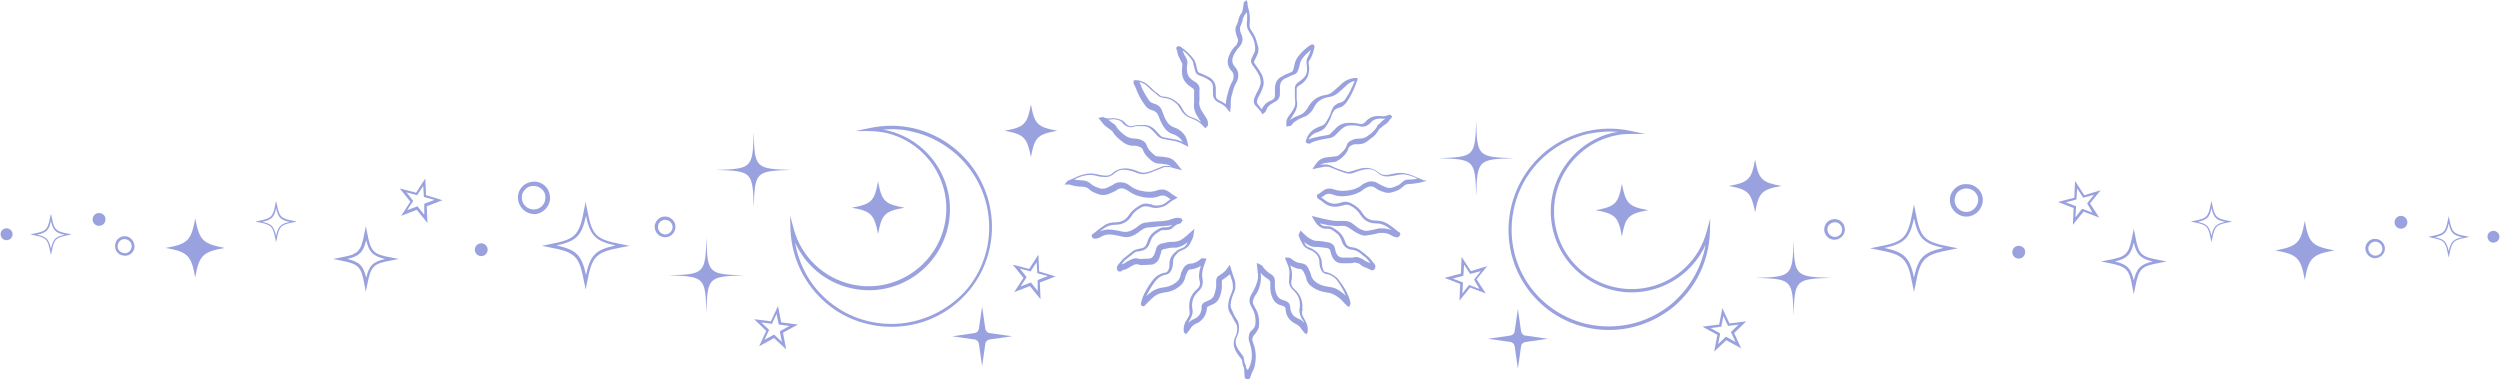 <?xml version="1.0" encoding="UTF-8" standalone="no"?><svg xmlns="http://www.w3.org/2000/svg" xmlns:xlink="http://www.w3.org/1999/xlink" fill="#99a2de" height="106.5" preserveAspectRatio="xMidYMid meet" version="1" viewBox="9.6 40.0 701.8 106.5" width="701.8" zoomAndPan="magnify"><g id="change1_1"><path d="M437,133.8c-0.2-0.2-0.3-0.5-0.4-0.8l-0.9-6.3l-0.9,6.3c0,0.3-0.2,0.6-0.4,0.8c-0.2,0.2-0.5,0.3-0.8,0.4l-6.3,0.9l6.3,0.9 c0.3,0,0.6,0.2,0.8,0.4c0.2,0.2,0.3,0.5,0.4,0.8l0.9,6.3l0.9-6.3c0-0.3,0.2-0.6,0.4-0.8c0.2-0.2,0.5-0.3,0.8-0.4l6.3-0.9l-6.3-0.9 C437.4,134.2,437.2,134,437,133.8z"/></g><g id="change1_2"><path d="M675.7,107.1c-1.5,0.4-2.4,1.9-2,3.3c0.4,1.5,1.9,2.4,3.3,2c1.5-0.4,2.4-1.9,2-3.3S677.2,106.8,675.7,107.1z M676.9,111.7 c-1.1,0.3-2.1-0.4-2.4-1.4c-0.3-1.1,0.4-2.1,1.4-2.4c1.1-0.3,2.1,0.4,2.4,1.4C678.6,110.4,678,111.4,676.9,111.7z"/></g><g id="change1_3"><path d="M656.6,102c-1.1,6.2-2.1,7.2-8.3,8.3c6.2,1.1,7.2,2.1,8.3,8.3c1.1-6.2,2.1-7.2,8.3-8.3C658.6,109.1,657.7,108.2,656.6,102z"/></g><g id="change1_4"><path d="M609,106.2l-0.4-2l-0.4,2c-1,5.2-1.7,5.9-6.8,6.8l-2,0.4l2,0.4c5.2,1,5.9,1.7,6.8,6.8l0.4,2l0.4-2c1-5.2,1.7-5.9,6.8-6.8 l2-0.4l-2-0.4C610.6,112.1,609.9,111.4,609,106.2z M608.6,118.7c-0.8-3.4-1.9-4.5-5.3-5.3c3.4-0.8,4.5-1.9,5.3-5.3 c0.8,3.4,1.9,4.5,5.3,5.3C610.5,114.2,609.4,115.3,608.6,118.7z"/></g><g id="change1_5"><path d="M547.3,99.4l-0.4-2l-0.4,2c-1.4,7.5-2.4,8.5-9.9,9.9l-2,0.4l2,0.4c7.5,1.4,8.5,2.4,9.9,9.9l0.4,2l0.4-2 c1.4-7.5,2.4-8.5,9.9-9.9l2-0.4l-2-0.4C549.7,107.9,548.7,106.9,547.3,99.4z M546.9,117.9c-1.2-5.6-2.7-7.1-8.3-8.3 c5.6-1.2,7.1-2.7,8.3-8.3c1.2,5.6,2.7,7.1,8.3,8.3C549.6,110.8,548.1,112.3,546.9,117.9z"/></g><g id="change1_6"><path d="M697.2,101.6l-0.2-0.9l-0.2,0.9c-0.7,3.6-1.1,4-4.7,4.7l-0.9,0.2l0.9,0.2c3.6,0.7,4,1.1,4.7,4.7l0.2,0.9l0.2-0.9 c0.7-3.6,1.1-4,4.7-4.7l0.9-0.2l-0.9-0.2C698.4,105.7,697.9,105.2,697.2,101.6z M697,110.5c-0.6-2.7-1.3-3.4-3.9-3.9 c2.7-0.6,3.4-1.3,3.9-3.9c0.6,2.7,1.3,3.4,3.9,3.9C698.3,107.1,697.6,107.8,697,110.5z"/></g><g id="change1_7"><path d="M630.6,97.3l-0.2-0.9l-0.2,0.9c-0.7,3.6-1.1,4-4.7,4.7l-0.9,0.2l0.9,0.2c3.6,0.7,4,1.1,4.7,4.7l0.2,0.9l0.2-0.9 c0.7-3.6,1.1-4,4.7-4.7l0.9-0.2l-0.9-0.2C631.8,101.4,631.3,100.9,630.6,97.3z M630.4,106.2c-0.6-2.7-1.3-3.4-3.9-3.9 c2.7-0.6,3.4-1.3,3.9-3.9c0.6,2.7,1.3,3.4,3.9,3.9C631.7,102.8,631,103.5,630.4,106.2z"/></g><g id="change1_8"><path d="M576.3,109c-1,0-1.8,0.8-1.8,1.8s0.8,1.8,1.8,1.8s1.8-0.8,1.8-1.8C578.2,109.8,577.3,109,576.3,109z"/></g><g id="change1_9"><path d="M683.6,100.6c-1,0-1.8,0.8-1.8,1.8s0.8,1.8,1.8,1.8s1.8-0.8,1.8-1.8S684.6,100.6,683.6,100.6z"/></g><g id="change1_10"><path d="M513.1,107.4c-0.3,10.1-0.5,10.3-10.6,10.6c10.1,0.3,10.3,0.5,10.6,10.6c0.3-10.1,0.5-10.3,10.6-10.6 C513.6,117.7,513.3,117.5,513.1,107.4z"/></g><g id="change1_11"><path d="M424,73.8c-0.3,10.1-0.5,10.3-10.6,10.6c10.1,0.3,10.3,0.5,10.6,10.6c0.3-10.1,0.5-10.3,10.6-10.6 C424.5,84.1,424.2,83.9,424,73.8z"/></g><g id="change1_12"><path d="M221.2,77.1c-0.3,10.1-0.5,10.3-10.6,10.6c10.1,0.3,10.3,0.5,10.6,10.6c0.3-10.1,0.5-10.3,10.6-10.6 C221.7,87.4,221.4,87.2,221.2,77.1z"/></g><g id="change1_13"><path d="M709.8,104.8c-0.9-0.1-1.8,0.5-1.9,1.4c-0.1,0.9,0.5,1.8,1.4,1.9s1.8-0.5,1.9-1.4C711.4,105.8,710.7,105,709.8,104.8z"/></g><g id="change1_14"><path d="M524.8,101.5c-0.8,0-1.5,0.2-2.1,0.7s-0.9,1.2-1,2c-0.1,1.6,1.1,3,2.7,3.1c0.1,0,0.1,0,0.2,0c1.5,0,2.8-1.2,2.9-2.7 c0-0.8-0.2-1.5-0.7-2.1C526.3,101.9,525.6,101.6,524.8,101.5z M524.5,106.5c-1.1-0.1-2-1.1-1.9-2.2c0-0.6,0.3-1.1,0.7-1.4 s0.9-0.5,1.4-0.5h0.1c0.6,0,1.1,0.3,1.4,0.7c0.4,0.4,0.6,1,0.5,1.5C526.7,105.7,525.7,106.6,524.5,106.5z"/></g><g id="change1_15"><path d="M561.8,91.7c-1.2-0.1-2.4,0.3-3.3,1.1c-0.9,0.8-1.5,1.9-1.5,3.1c-0.2,2.5,1.8,4.7,4.3,4.9c0.1,0,0.2,0,0.3,0 c2.4,0,4.4-1.9,4.6-4.3c0.1-1.2-0.3-2.4-1.1-3.3C564.2,92.3,563.1,91.7,561.8,91.7z M561.4,99.5c-1.8-0.1-3.2-1.7-3.1-3.5 c0.1-0.9,0.4-1.7,1.1-2.3c0.6-0.5,1.4-0.8,2.2-0.8c0.1,0,0.1,0,0.2,0c0.9,0.1,1.7,0.4,2.3,1.1s0.9,1.5,0.8,2.4 C564.7,98.2,563.2,99.6,561.4,99.5z"/></g><g id="change1_16"><path d="M594.7,94.8l-2.6-4l-0.2,4.7l-4.6,1.2l4.4,1.7l-0.2,4.7l3-3.7l4.4,1.7l-2.6-4l3-3.7L594.7,94.8z M597,99.7l-2.9-1.1 l-1.9,2.4l0.2-3.1l-2.9-1.1l3-0.8l0.2-3.1l1.7,2.6l3-0.8l-1.9,2.4L597,99.7z"/></g><g id="change1_17"><path d="M495.1,130.8l-2-4.3l-0.9,4.6l-4.7,0.6l4.2,2.3l-0.9,4.7l3.4-3.2l4.2,2.3l-2-4.3l3.4-3.3L495.1,130.8z M496.8,136l-2.7-1.5 l-2.2,2.1l0.6-3l-2.7-1.5l3-0.4l0.6-3l1.3,2.8l3-0.4l-2.2,2.1L496.8,136z"/></g><g id="change1_18"><path d="M422.5,116.1l-2.6-4l-0.2,4.7l-4.6,1.2l4.4,1.7l-0.2,4.7l3-3.7l4.4,1.7l-2.6-4l3-3.7L422.5,116.1z M424.9,121.1L422,120 l-1.9,2.4l0.2-3.1l-2.9-1.1l3-0.8l0.2-3.1l1.7,2.6l3-0.8l-1.9,2.4L424.9,121.1z"/></g><g id="change1_19"><path d="M464.9,91.6c-1,5.5-1.8,6.4-7.4,7.4c5.5,1,6.4,1.8,7.4,7.4c1-5.5,1.8-6.4,7.4-7.4C466.8,98,466,97.2,464.9,91.6z"/></g><g id="change1_20"><path d="M489.7,101.3l-1,3.7c-2.1,7.8-8.3,13.8-16.2,15.6c-11.7,2.7-23.5-4.7-26.1-16.4c-2.7-11.7,4.7-23.5,16.4-26.1 c1.5-0.4,3.1-0.5,4.7-0.5h3.9l-3.8-0.8c-8.5-1.9-17.2,0.2-24,5.6c-12.1,9.9-14.1,27.7-4.3,39.8c4.8,5.9,11.5,9.5,19.1,10.3 c3.1,0.3,6.3,0.1,9.3-0.6c4.2-1,8.1-2.9,11.5-5.6c6.3-5.2,10.1-12.8,10.4-21L489.7,101.3z M478.6,125.5c-5.7,4.6-12.8,6.7-20.1,6 c-7.3-0.7-13.9-4.3-18.5-9.9c-9.5-11.7-7.6-29,4.1-38.5c3.3-2.7,7.1-4.5,11.2-5.5c2.8-0.6,5.7-0.8,8.5-0.6c-0.4,0.1-0.8,0.2-1.2,0.2 c-12.2,2.8-19.9,15-17.1,27.2s15,19.9,27.2,17.1c7-1.6,12.8-6.4,15.7-12.8C487.2,115.3,483.8,121.2,478.6,125.5z"/></g><g id="change1_21"><path d="M286.6,133.1c-0.2-0.2-0.3-0.5-0.4-0.8l-0.9-6.3l-0.9,6.3c-0.1,0.3-0.2,0.5-0.4,0.8c-0.2,0.2-0.5,0.3-0.8,0.4l-6.3,0.9 l6.3,0.9c0.3,0,0.5,0.2,0.8,0.4c0.2,0.2,0.3,0.5,0.4,0.8l0.9,6.3l0.9-6.3c0-0.3,0.2-0.5,0.4-0.8c0.2-0.2,0.5-0.3,0.8-0.4l6.3-0.9 l-6.3-0.9C287.1,133.5,286.8,133.3,286.6,133.1z"/></g><g id="change1_22"><path d="M45.3,106.4c-1.5-0.4-3,0.5-3.3,2c-0.4,1.5,0.5,3,2,3.3c1.5,0.4,3-0.5,3.3-2C47.6,108.3,46.7,106.8,45.3,106.4z M46.5,109.6 c-0.3,1.1-1.3,1.7-2.4,1.4s-1.7-1.3-1.4-2.4s1.3-1.7,2.4-1.4C46.1,107.5,46.8,108.5,46.5,109.6z"/></g><g id="change1_23"><path d="M64.4,101.3c-1.1,6.2-2.1,7.2-8.3,8.3c6.2,1.1,7.2,2.1,8.3,8.3c1.1-6.2,2.1-7.2,8.3-8.3C66.5,108.4,65.6,107.5,64.4,101.3z"/></g><g id="change1_24"><path d="M112.7,105.5l-0.4-2l-0.4,2c-1,5.2-1.7,5.9-6.8,6.8l-2,0.4l2,0.4c5.2,1,5.9,1.7,6.8,6.8l0.4,2l0.4-2c1-5.2,1.7-5.9,6.8-6.8 l2-0.4l-2-0.4C114.4,111.4,113.7,110.7,112.7,105.5z M112.4,118c-0.8-3.4-1.9-4.5-5.3-5.3c3.4-0.8,4.5-1.9,5.3-5.3 c0.8,3.4,1.9,4.5,5.3,5.3C114.2,113.5,113.2,114.6,112.4,118z"/></g><g id="change1_25"><path d="M174.4,98.7l-0.4-2l-0.4,2c-1.4,7.5-2.4,8.5-9.9,9.9l-2,0.4l2,0.4c7.5,1.4,8.5,2.4,9.9,9.9l0.4,2l0.4-2 c1.4-7.5,2.4-8.5,9.9-9.9l2-0.4l-2-0.4C176.8,107.2,175.8,106.2,174.4,98.7z M174.1,117.2c-1.2-5.6-2.7-7.1-8.3-8.3 c5.6-1.2,7.1-2.7,8.3-8.3c1.2,5.6,2.7,7.1,8.3,8.3C176.8,110.1,175.3,111.6,174.1,117.2z"/></g><g id="change1_26"><path d="M24.1,100.9l-0.2-0.9l-0.2,0.9c-0.7,3.6-1.1,4-4.7,4.7l-0.9,0.2L19,106c3.6,0.7,4,1.1,4.7,4.7l0.2,0.9l0.2-0.9 c0.7-3.6,1.1-4,4.7-4.7l0.9-0.2l-0.9-0.2C25.3,105,24.8,104.5,24.1,100.9z M23.9,109.8c-0.6-2.7-1.3-3.4-3.9-3.9 c2.7-0.6,3.4-1.3,3.9-3.9c0.6,2.7,1.3,3.4,3.9,3.9C25.2,106.4,24.5,107.1,23.9,109.8z"/></g><g id="change1_27"><path d="M87.3,97.3l-0.2-0.9l-0.2,0.9c-0.7,3.6-1.1,4-4.7,4.7l-0.9,0.2l0.9,0.2c3.6,0.7,4,1.1,4.7,4.7l0.2,0.9l0.2-0.9 c0.7-3.6,1.1-4,4.7-4.7l0.9-0.2L92,102C88.5,101.4,88,100.9,87.3,97.3z M87.1,106.2c-0.6-2.7-1.3-3.4-3.9-3.9 c2.7-0.6,3.4-1.3,3.9-3.9c0.6,2.7,1.3,3.4,3.9,3.9C88.4,102.8,87.7,103.5,87.1,106.2z"/></g><g id="change1_28"><path d="M144.7,108.3c-1,0-1.8,0.8-1.8,1.8s0.8,1.8,1.8,1.8s1.8-0.8,1.8-1.8C146.5,109.1,145.7,108.3,144.7,108.3z"/></g><g id="change1_29"><path d="M37.4,99.8c-1,0-1.8,0.8-1.8,1.8s0.8,1.8,1.8,1.8s1.8-0.8,1.8-1.8C39.3,100.7,38.5,99.8,37.4,99.8z"/></g><g id="change1_30"><path d="M207.9,106.7c-0.3,10.1-0.5,10.3-10.6,10.6c10.1,0.3,10.3,0.5,10.6,10.6c0.3-10.1,0.5-10.3,10.6-10.6 C208.4,117,208.2,116.8,207.9,106.7z"/></g><g id="change1_31"><path d="M11.2,104.1c-0.9,0.1-1.6,1-1.4,1.9c0.1,0.9,1,1.6,1.9,1.4c0.9-0.1,1.6-1,1.4-1.9C13,104.6,12.1,104,11.2,104.1z"/></g><g id="change1_32"><path d="M199.2,103.5c0-0.8-0.4-1.5-1-2s-1.3-0.8-2.1-0.7c-0.8,0-1.5,0.4-2,1s-0.8,1.3-0.7,2.1c0.1,1.5,1.4,2.7,2.9,2.7 c0.1,0,0.1,0,0.2,0C198.1,106.5,199.3,105.1,199.2,103.5z M196.5,105.8c-1.1,0.1-2.1-0.8-2.2-1.9c0-0.6,0.1-1.1,0.5-1.5 s0.9-0.7,1.4-0.7h0.1c0.5,0,1,0.2,1.4,0.5c0.4,0.4,0.7,0.9,0.7,1.4C198.5,104.7,197.6,105.7,196.5,105.8z"/></g><g id="change1_33"><path d="M164,95.2c-0.1-1.2-0.6-2.3-1.5-3.1c-0.9-0.8-2.1-1.2-3.3-1.1s-2.3,0.6-3.1,1.5s-1.2,2.1-1.1,3.3c0.2,2.4,2.2,4.3,4.6,4.3 c0.1,0,0.2,0,0.3,0C162.2,99.9,164.2,97.7,164,95.2z M159.6,98.8c-1.8,0.1-3.4-1.3-3.5-3.1c-0.1-0.9,0.2-1.7,0.8-2.4 c0.6-0.7,1.4-1.1,2.3-1.1c0.1,0,0.1,0,0.2,0c0.8,0,1.6,0.3,2.2,0.8c0.7,0.6,1.1,1.4,1.1,2.3C162.8,97.1,161.5,98.7,159.6,98.8z"/></g><g id="change1_34"><path d="M129.2,94.8l-0.2-4.7l-2.6,4l-4.6-1.2l3,3.7l-2.6,4l4.4-1.7l3,3.7l-0.2-4.7l4.4-1.7L129.2,94.8z M128.7,100.3l-1.9-2.4 l-2.9,1.1l1.7-2.6l-1.9-2.4l3,0.8l1.7-2.6l0.2,3.1l3,0.8l-2.9,1.1V100.3z"/></g><g id="change1_35"><path d="M228.9,130.5l-0.9-4.6l-2,4.3l-4.7-0.6l3.4,3.3l-2,4.3l4.2-2.3l3.4,3.2l-0.9-4.7l4.2-2.3L228.9,130.5z M229.1,136l-2.2-2.1 l-2.7,1.5l1.3-2.8l-2.2-2.1l3,0.4l1.3-2.8l0.6,3l3,0.4l-2.7,1.5L229.1,136z"/></g><g id="change1_36"><path d="M301.3,116.2l-0.2-4.7l-2.6,4l-4.6-1.2l3,3.7l-2.6,4l4.4-1.7l3,3.7l-0.2-4.7l4.4-1.7L301.3,116.2z M300.9,121.7l-1.9-2.4 l-2.9,1.1l1.7-2.6l-1.9-2.4l3,0.8l1.7-2.6l0.2,3.1l3,0.8l-2.9,1.1L300.9,121.7z"/></g><g id="change1_37"><path d="M256.1,105.7c1-5.5,1.8-6.4,7.4-7.4c-5.5-1-6.4-1.8-7.4-7.4c-1,5.5-1.8,6.4-7.4,7.4C254.2,99.3,255,100.2,256.1,105.7z"/></g><g id="change1_38"><path d="M299,84.1c1-5.5,1.8-6.4,7.4-7.4c-5.5-1-6.4-1.8-7.4-7.4c-1,5.5-1.8,6.4-7.4,7.4C297.1,77.7,297.9,78.6,299,84.1z"/></g><g id="change1_39"><path d="M502.3,99.6c1-5.5,1.8-6.4,7.4-7.4c-5.5-1-6.4-1.8-7.4-7.4c-1,5.5-1.8,6.4-7.4,7.4C500.4,93.2,501.2,94.1,502.3,99.6z"/></g><g id="change1_40"><path d="M281.8,121.4c9.8-12.1,7.9-29.9-4.3-39.8c-6.8-5.5-15.5-7.5-24-5.6l-3.8,0.8h3.9c1.6,0,3.1,0.2,4.7,0.5 c11.7,2.7,19.1,14.4,16.4,26.1s-14.4,19.1-26.1,16.4c-7.9-1.8-14.1-7.8-16.2-15.6l-1-3.7l0.1,3.9c0.3,8.2,4.1,15.8,10.4,21 c3.4,2.8,7.4,4.7,11.5,5.6c3,0.7,6.1,0.9,9.3,0.6C270.2,130.9,277,127.2,281.8,121.4z M262.6,130.8c-7.3,0.7-14.5-1.4-20.1-6 c-5.2-4.2-8.6-10.2-9.7-16.7c2.9,6.4,8.6,11.2,15.7,12.8c12.2,2.8,24.4-4.9,27.2-17.1c2.8-12.2-4.9-24.4-17.1-27.2 c-0.4-0.1-0.8-0.2-1.2-0.2c2.9-0.3,5.8-0.1,8.5,0.6c4,0.9,7.8,2.8,11.2,5.5c11.8,9.6,13.6,26.8,4.1,38.5 C276.5,126.5,269.9,130,262.6,130.8z"/></g><g id="change1_41"><path d="M409.1,90.6c-0.1-0.1-0.2-0.1-0.3-0.2c-0.5-0.2-1-0.4-1.5-0.6c-0.4-0.2-0.7-0.3-1.1-0.5c-1.7-0.7-3.1-0.9-4.5-0.7 c-0.4,0.1-0.8,0.1-1.1,0.2c-0.3,0.1-0.7,0.1-1,0.2c-1,0.2-2,0.2-2.9-0.5c-1.5-1.3-3.3-1.7-5.5-1.1c-0.6,0.2-1.2,0.4-1.7,0.5 c-0.2,0.1-0.5,0.2-0.7,0.2c-0.5,0.2-1,0.2-1.5,0c-1.4-0.4-2.8-0.9-3.9-1.5c-0.8-0.4-1.7-0.5-2.7-0.4c-0.2,0-0.3,0-0.5,0.1 c0.1-0.1,0.2-0.2,0.3-0.2c0.2-0.1,0.5-0.2,0.8-0.3c0.8-0.1,1.6-0.2,2.6-0.3c0.4,0,0.9-0.1,1.2-0.4c0.1-0.1,0.2-0.2,0.4-0.2 c1.1-0.8,2.2-1.8,2.7-3.4c0.1-0.2,0.2-0.4,0.5-0.5l0.3-0.2c0.4-0.2,0.9-0.4,1.5-0.3c1,0,1.8-0.1,2.6-0.6c0.3-0.2,0.5-0.4,0.8-0.6 c0.2-0.1,0.3-0.3,0.5-0.4c1-0.6,1.7-1.5,2.2-2.4c0-0.1,0.1-0.1,0.1-0.2l0,0c0.3-0.2,0.6-0.5,0.9-0.7c0.2-0.2,0.4-0.4,0.6-0.5 c0.7-0.4,1.3-1,1.6-1.6c0,0,0,0,0.1-0.1c0.1-0.1,0.2-0.1,0.3-0.3l0.2-0.4l-0.3-0.3c-0.3-0.4-0.8-0.1-1,0l-0.1,0 c-0.5,0.2-1,0.3-1.6,0.2c-2-0.2-3.4,0.3-4.5,1.6c-0.5,0.6-1.2,0.8-2,0.5c-0.2,0-0.3-0.1-0.6-0.1c-0.5-0.1-1-0.1-1.4-0.1l-0.1,0 c-0.2,0-0.4,0-0.7,0c-1.2,0-2.4,0.4-3.4,1.4c-0.4,0.4-0.8,0.8-1.2,1.2l-0.4,0.4c-0.2,0.2-0.5,0.4-0.8,0.4c-0.5,0.1-1,0.2-1.6,0.3 l-0.6,0.1c-1,0.2-2.1,0.4-3.2,0.9c0.4-0.8,1-1.4,1.8-1.8c0.2-0.1,0.3-0.2,0.5-0.2c0.2-0.1,0.3-0.1,0.6-0.2c0.1-0.1,0.3-0.1,0.4-0.2 c0.1-0.1,0.3-0.1,0.4-0.2c0.5-0.3,0.9-0.6,1.2-1.1c0.7-1,1.2-1.9,1.5-2.8c0.1-0.4,0.3-0.8,0.5-1.2c0.2-0.4,0.4-0.7,0.8-0.9 c0.2-0.1,0.4-0.2,0.7-0.3c0.3-0.1,0.6-0.2,0.9-0.3c0.5-0.3,0.8-0.6,1.2-1c1.5-2,2.4-4.2,3.2-6.4l0.2-0.6l-0.7-0.1 c-0.1,0-0.2,0-0.3,0c-1.4,0.2-2.4,0.6-3.2,1.3c-0.4,0.3-0.8,0.7-1.2,1.1c-0.5,0.4-1,0.9-1.6,1.4c-0.6,0.5-1.2,0.8-1.8,0.9 c-2.4,0.3-4.1,1.5-5.2,3.5c-0.1,0.2-0.2,0.4-0.3,0.5c-0.6,0.8-1.1,1.3-1.8,1.6c-0.5,0.2-1,0.4-1.7,0.7c-0.6,0.3-1.1,0.6-1.5,1 c0,0,0.1-0.1,0.1-0.1c0.5-0.7,1-1.4,1.3-2c0.4-0.6,0.7-1.3,0.8-2c0.1-0.4,0.1-0.8,0-1.2c-0.1-0.4-0.1-0.9-0.1-1.4l0-0.7 c0-0.4,0-0.8,0-1.2c0-0.1,0-0.2,0-0.4c0-0.3,0.2-0.5,0.4-0.7l0.3-0.2c0.3-0.2,0.6-0.4,0.9-0.6c1-0.8,1.6-1.8,1.8-3 c0-0.3,0.1-0.5,0.1-0.8l0-0.1c0-0.4,0-0.9-0.1-1.3c0-0.2-0.1-0.5,0-0.8c0-0.1,0-0.2,0.1-0.3c0.7-1.1,1.2-2.3,1.5-3.9l0-0.1 c0-0.2-0.1-0.4-0.2-0.5c-0.1-0.1-0.3-0.2-0.6-0.1c-0.2,0-0.3,0.1-0.4,0.2c-1.1,0.7-2.1,1.6-3,2.7c-0.8,0.9-1.2,1.7-1.4,2.7 c-0.1,0.5-0.2,1.1-0.5,1.8c-0.1,0.1-0.1,0.2-0.3,0.3c-1,0.4-2,0.8-2.8,1.3c-1,0.5-1.6,1.3-1.8,2.4c-0.1,0.3-0.1,0.6-0.1,1 c0,0.6,0,1.3,0,1.9c0,0.6-0.2,0.9-0.7,1.2c-0.1,0.1-0.2,0.1-0.3,0.2l0,0c0,0,0,0-0.1,0l-0.2,0.1v0c-0.1,0-0.2,0.1-0.2,0.1 c-1.1,0.5-1.8,1.3-2.2,2.3c-0.2-0.3-0.5-0.6-0.8-1c-0.1-0.1-0.2-0.2-0.2-0.3l-0.1-0.1c-0.2-0.3-0.3-0.6-0.2-0.9c0-0.1,0-0.1,0-0.2 c0.1-0.5,0.3-0.9,0.5-1.2c0.5-0.9,0.8-1.6,1-2.2c0.1-0.3,0.2-0.7,0.3-1c0.1-0.6,0-1.1-0.1-1.7c-0.1-0.5-0.3-1.1-0.6-1.5 c-0.5-1-1.2-1.9-1.7-2.6c-0.3-0.4-0.3-0.5-0.3-0.6c0-0.1,0.2-0.4,0.2-0.5c0.2-0.4,0.4-0.8,0.6-1.2c0.2-0.4,0.3-0.7,0.4-1.1 c0.1-0.6,0.1-1.2-0.1-1.8c-0.1-0.2-0.1-0.4-0.2-0.6l0-0.1c-0.1-0.2-0.1-0.4-0.2-0.7c-0.3-1.1-0.9-2.1-1.4-2.8 c-0.1-0.1-0.1-0.3-0.2-0.3c-0.2-0.4-0.4-0.9-0.3-1.5l0-0.2c0.1-1.2,0.1-2.4-0.2-3.6c-0.2-0.6-0.3-1.3-0.4-1.8c0,0,0-0.1,0-0.1 c0-0.1,0-0.3,0-0.4l-0.3-0.7l-0.4,0.4l-0.1,0l-0.1,0.1c-0.2,0.2-0.2,0.5-0.2,0.6c0,0,0,0.1,0,0.1c-0.1,0.7-0.2,1.5-0.4,2.2 c-0.4,0.5-1,1.4-1.1,2.5l-0.2,0.5c-0.1,0.3-0.2,0.6-0.4,0.9c-0.2,0.4-0.2,0.8-0.2,1.3c0.1,0.7,0.3,1.4,0.6,2.1 c0.2,0.5,0.2,0.9-0.1,1.5c-0.1,0.3-0.3,0.6-0.6,0.8c-0.6,0.6-1.1,1.3-1.5,2.2c-0.9,1.8-0.7,3.4,0.5,4.7c0.6,0.6,0.7,1.3,0.5,2.3 c-0.1,0.3-0.2,0.6-0.4,0.9c-0.3,0.6-0.6,1.2-0.8,1.9c-0.1,0.3-0.2,0.7-0.3,1.1c-0.1,0.2-0.1,0.5-0.2,0.7c-0.2,0.7-0.3,1.5-0.4,2.2 l0,0.3c-0.6-0.5-1.3-0.9-2-1.2c-0.6-0.3-0.8-0.7-0.8-1.4l0-0.5c0-0.4,0-0.9,0-1.3c0-1.5-0.7-2.6-2-3.3c-0.9-0.4-1.8-0.9-2.7-1.2 c-0.1-0.1-0.2-0.1-0.3-0.2c-0.2-0.6-0.4-1.2-0.5-1.9c-0.1-0.6-0.4-1.2-0.7-1.7c-0.9-1.2-2-2.3-3.7-3.5c-0.1,0-0.1-0.1-0.3-0.1 c-0.1,0-0.4-0.1-0.7,0.1c-0.2,0.2-0.3,0.5-0.1,0.8c0.1,0.2,0.1,0.4,0.2,0.7l0,0.1c0.1,0.5,0.3,1.1,0.6,1.6l0.2,0.4 c0.1,0.3,0.3,0.5,0.4,0.8c0.2,0.3,0.2,0.6,0.2,0.9c-0.1,0.5-0.1,0.9-0.1,1.4l0,0.3c0,1.5,0.5,2.7,1.8,3.8c0.2,0.2,0.5,0.3,0.7,0.5 c0.1,0.1,0.3,0.2,0.4,0.3c0.5,0.3,0.6,0.7,0.5,1.3c0,0.2,0,0.5,0,0.8v0.1c0,0.2,0,0.4,0,0.7c0,0.4,0,0.9,0,1.3 c-0.2,1.4,0.2,2.6,0.9,3.7c0.2,0.4,0.5,0.7,0.7,1.1l0.4,0.6c0,0,0,0.1,0.1,0.1c-0.2-0.2-0.4-0.3-0.7-0.5c-0.7-0.5-1.5-0.8-2.3-1.1 l-0.1,0c-0.5-0.2-1-0.5-1.4-1c-0.4-0.4-0.6-0.8-0.9-1.3c-0.2-0.4-0.5-1-1-1.4c-1.4-1.3-2.7-1.9-4.3-2c-0.5,0-0.9-0.2-1.2-0.5 c-0.3-0.3-0.7-0.6-1-0.8c-0.4-0.3-0.8-0.6-1.1-1c-0.6-0.6-1.3-1.3-2.1-1.7c-0.6-0.3-1.3-0.5-2.1-0.6c-0.2,0-0.4,0-0.4,0l-0.5,0.1 l0,0.5c0,0.1,0,0.2,0.1,0.5c0.1,0.1,0.1,0.3,0.2,0.4c0.1,0.2,0.2,0.4,0.3,0.6c0.6,1.8,1.5,3.4,2.6,4.9c0.5,0.8,1.2,1.2,2.2,1.5 c0.7,0.2,1.1,0.6,1.4,1.1c0.2,0.4,0.4,0.8,0.5,1.2c0.2,0.6,0.5,1.1,0.8,1.7c0.8,1.4,1.7,2.3,3.1,2.7c0.7,0.2,1.4,0.7,2.1,1.4 c0.2,0.2,0.3,0.5,0.5,0.7c-0.5-0.2-1.1-0.4-1.7-0.6l-0.1,0c-1.1-0.2-2.2-0.4-3.3-0.6c-0.5-0.1-0.8-0.2-1.1-0.5l-0.2-0.2 c-0.4-0.5-0.9-0.9-1.3-1.4c-1-1-2.1-1.5-3.4-1.4c-0.3,0-0.7,0-1,0l-0.4,0c-0.5,0-0.9,0.1-1.3,0.2c-0.8,0.3-1.5,0.1-2.2-0.6 c-0.3-0.4-0.7-0.8-1.2-1c-1.1-0.5-2.1-0.6-3-0.5c-0.7,0.1-1.3,0-1.8-0.2c-0.2-0.1-0.4-0.2-0.7-0.1l-1,0.2l0.7,0.8 c0.1,0.2,0.3,0.3,0.4,0.5c0.2,0.3,0.5,0.6,0.8,0.9c0.5,0.4,1,0.7,1.5,1.1l0.5,0.4c0,0,0.1,0.1,0.1,0.1c0.7,1.3,1.8,2.1,2.8,2.9 c1,0.8,2.2,1.2,3.4,1.1c0.6,0,1.1,0.2,1.6,0.4c0.4,0.2,0.6,0.4,0.7,0.7c0.4,1.2,1.3,2.1,2.1,2.8c0.6,0.5,1.2,1,2.1,1.1 c0.7,0,1.4,0.1,2,0.2l0.6,0.1c0.4,0.1,0.8,0.2,1.1,0.5c-0.2,0-0.3,0-0.5-0.1l-0.3,0c-0.6,0-1.2-0.1-1.8,0.2 c-0.9,0.4-1.8,0.7-2.7,1.1l-0.6,0.2c-0.8,0.3-2,0.6-3.1,0.1c-0.7-0.3-1.5-0.6-2.5-0.8c-1.5-0.3-2.9-0.1-4.1,0.6 c-0.3,0.2-0.6,0.4-0.8,0.6c-0.5,0.5-1.1,0.7-1.8,0.7c-0.6,0-1.2-0.1-1.8-0.2l-0.3-0.1c-0.7-0.1-1.4-0.3-2.1-0.3 c-1.3,0-2.7,0.3-4.2,1c-0.2,0.1-0.4,0.2-0.6,0.3c-0.4,0.2-0.9,0.4-1.4,0.6c-0.2,0.1-0.4,0.1-0.5,0.3l-0.8,0.9l1.3,0c0,0,0,0,0.1,0 c1.2,0.4,2.3,0.6,3.5,0.6c0.8,0,1.5,0.2,2,0.7c0.8,0.8,1.8,1.1,2.7,1.4c1.1,0.4,2.1,0.3,3.2-0.2c0.4-0.2,0.9-0.4,1.3-0.6 c0.3-0.2,0.6-0.3,0.8-0.5c0.1,0,0.1-0.1,0.2-0.1c0.4-0.2,0.8-0.3,1.3-0.2c0.7,0.1,1.2,0.5,1.7,0.8c1.1,0.8,2.3,1.3,3.8,1.6 c1.5,0.3,3.2,0.4,4.9-0.3c0.2-0.1,0.5-0.1,0.7-0.1c0.8-0.1,1.4,0.4,2.1,0.9l0.1,0c0,0,0.1,0.1,0.1,0.1c-0.6,0.4-1.1,0.8-1.6,1.2 c-0.2,0.1-0.4,0.2-0.6,0.3c-1,0.3-2.1,0.5-3.1,0c-0.1,0-0.2-0.1-0.4-0.1l-0.1,0c-1-0.3-2-0.2-2.9,0.4c-1.4,0.8-2.4,1.7-3.1,2.8 c-0.5,0.8-1.1,1.3-2,1.6c-0.5,0.2-1.1,0.3-1.6,0.3c-1.3,0-2.5,0.3-3.4,1c-0.9,0.6-1.8,1.3-2.9,2.2l-0.1,0c-0.1,0.1-0.5,0.4-0.3,0.8 c0.1,0.3,0.4,0.6,0.8,0.6c0.2,0,0.5,0,0.7-0.1c0.5-0.1,0.9-0.3,1.4-0.6c1.3-0.7,2.6-0.5,3.6-0.3c0.6,0.1,1.2,0.2,1.9,0.4 c1.2,0.3,2.4,0.2,3.6-0.5l0.2-0.1c0.3-0.2,0.5-0.3,0.8-0.5l0.2-0.2c0.4-0.3,0.8-0.6,1.2-0.8c0.1-0.1,0.3-0.2,0.4-0.2 c0.2-0.1,0.4-0.2,0.6-0.2c1.2-0.1,2.4-0.2,3.8-0.4l0.6,0c0.9-0.1,1.9-0.1,2.8-0.4c-0.1,0.1-0.2,0.2-0.4,0.3 c-0.2,0.2-0.4,0.3-0.7,0.3c-0.4,0.1-0.8,0.1-1.2,0.1c-0.5,0-0.9,0.1-1.3,0.3c-1.3,0.7-2.6,1.6-3.2,3.2l-0.1,0.3 c-0.1,0.3-0.2,0.5-0.3,0.8c-0.3,0.8-0.8,1.2-1.5,1.3c-0.3,0.1-0.6,0.1-0.9,0.2c-0.6,0.1-1.1,0.3-1.5,0.6c-0.8,0.6-1.6,1.3-2.4,1.9 c-0.5,0.4-0.9,0.9-1.3,1.4c-0.2,0.2-0.3,0.4-0.5,0.6c0,0-0.1,0.1-0.1,0.2c-0.3,0.4-0.2,1.1,0.1,1.4c0.4,0.4,0.8,0.2,1,0.1l0.3-0.2 c0.1,0,0.1-0.1,0.2-0.1c0.1,0,0.1-0.1,0.2-0.1c0,0,0.1,0,0.1,0c0.3,0,0.5-0.1,0.8-0.3c0.2-0.1,0.4-0.2,0.6-0.3 c0.1-0.1,0.3-0.2,0.4-0.3l0.4-0.2c0.7-0.4,1.3-0.6,2-0.3c0.1,0.1,0.3,0.1,0.4,0.1c0.9,0,1.7,0,2.5-0.1l0.4,0c0.3,0,0.7-0.1,1-0.3 c0.1-0.1,0.2-0.1,0.3-0.2c0.6-0.4,1-1,1.2-1.9c0.1-0.3,0.2-0.6,0.3-0.9l0.1-0.5c0.1-0.2,0.1-0.3,0.3-0.4c0.1,0,0.1-0.1,0.2-0.1 l0.4-0.1c0.8-0.2,1.7-0.4,2.6-0.4c0.7,0.1,1.3-0.1,2.1-0.4c0.2-0.1,0.4-0.2,0.6-0.3c0.4-0.2,0.8-0.5,1.2-0.8c0,0.1-0.1,0.1-0.1,0.2 c-0.3,0.8-0.8,1.2-1.6,1.5c-0.6,0.2-1.2,0.5-1.6,0.9c-1.3,1.1-1.8,2.1-1.8,3.4c0,0.9-0.1,1.5-0.5,2.1c-0.2,0.3-0.3,0.3-0.5,0.4 c-1.6,0.2-2.9,1-3.9,2.4c-0.9,1.2-1.7,2.5-2.3,3.8c-0.4,0.8-0.6,1.6-0.8,2.3c-0.1,0.4,0,0.8,0.3,0.9l0.5,0.1l0.2-0.2 c0.1,0,0.1-0.1,0.2-0.2c0.3-0.2,0.5-0.5,0.7-0.7c0.5-0.5,1-1,1.6-1.5c0.3-0.3,0.7-0.5,1-0.7c0.6-0.3,1.3-0.5,2-0.6 c1.1-0.1,2.2-0.4,3.1-0.9c0.1-0.1,0.2-0.1,0.3-0.2c1.4-0.8,2.2-1.8,2.5-3.1c0.1-0.6,0.4-1.1,0.7-1.7c0.1-0.3,0.3-0.4,0.5-0.5 c0.1-0.1,0.3-0.1,0.5-0.1c0.8-0.1,1.5-0.3,2.2-0.7c0.2-0.1,0.3-0.2,0.5-0.3c-0.5,1.5-0.7,3-0.3,4.4c0.2,0.9-0.1,1.6-0.8,2.2 c-1.2,1-1.9,2.3-2.1,3.7c-0.1,0.8-0.1,1.5,0,2.2c0.1,0.6,0.1,1.2-0.2,1.7c-0.1,0.2-0.3,0.5-0.4,0.7c-0.2,0.3-0.3,0.6-0.5,0.8 c-0.4,0.8-0.6,1.7-0.5,2.6c0,0.1,0,0.3,0.2,0.5l0.4,0.4l0.4-0.4c0,0,0.1-0.1,0.1-0.1c0.1-0.1,0.1-0.1,0.2-0.3 c0.2-0.2,0.4-0.5,0.6-0.8c0.3-0.5,0.7-0.9,1.4-1.3l0.1,0c0.1-0.1,0.2-0.1,0.3-0.2c0.1,0,0.2-0.1,0.3-0.1c1.3-0.8,2.1-1.9,2.4-3.3 c0-0.2,0.1-0.4,0.1-0.6c0-0.1,0-0.1,0-0.2c0-0.2,0.1-0.4,0.4-0.5c0,0,0.1-0.1,0.2-0.1c0.4-0.2,0.9-0.4,1.3-0.6 c0.1,0,0.1-0.1,0.2-0.1c0.6-0.4,1.1-0.9,1.4-1.6c0.3-0.7,0.5-1.4,0.6-2.1c0.1-0.4,0.1-0.7,0.1-1.1c0-0.5,0-0.9,0-1.3 c0-0.1,0-0.1,0-0.2c0-0.2,0.1-0.3,0.2-0.4l0.2-0.1c0.6-0.4,1.1-0.8,1.7-1.3l0,0.1l0.2-0.2l0,0.1c0.2,0.6,0.4,1.2,0.6,1.8 c0.1,0.5,0.2,0.9,0.2,1.5c0,0.2,0,0.3,0,0.5c0,0.1,0,0.2-0.1,0.4l0,0.1c-0.1,0.3-0.2,0.7-0.4,1.1c-0.5,1-0.7,2-0.8,2.9 c-0.1,0.8,0,1.7,0.5,2.5c0.1,0.2,0.2,0.3,0.3,0.5l0.1,0.1c0.4,0.7,0.7,1.5,1.2,2.2c0.4,0.5,0.4,1.2,0.4,1.8c0,0.7-0.2,1.4-0.5,2 c-0.7,1.4-0.6,2.8,0.2,4.2c0.3,0.5,0.6,1,1.1,1.6c0.1,0.1,0.1,0.2,0.2,0.2c0.2,0.3,0.4,0.5,0.4,0.8c0.1,1.1,0.3,1.6,0.5,1.9 c0.1,0.4,0.1,0.9,0.1,1.2c0,0.4,0.1,0.8,0.1,1.3l0,0.1c0.1,0.4,0.4,0.7,0.8,0.7l0,0l0,0c0,0,0.1,0,0.1,0l0.3,0l0.1-0.1 c0.2-0.2,0.3-0.4,0.3-0.6c0.1-0.2,0.1-0.3,0.2-0.5c0.1-0.3,0.2-0.7,0.4-1c0.4-0.7,0.7-1.6,0.8-2.6c0-0.3,0.1-0.5,0.1-0.8 c0.1-1.6-0.1-3.1-0.7-4.6c-0.2-0.5-0.3-1-0.2-1.4c0.1-0.3,0.2-0.6,0.5-0.9c0.2-0.2,0.3-0.4,0.5-0.6l0.1-0.2c0.3-0.4,0.6-0.9,0.7-1.5 l0-0.1c0.2-2-0.1-3.6-1-5.1c-0.2-0.3-0.3-0.6-0.5-1l-0.1-0.1c-0.1-0.2-0.1-0.4-0.1-0.7c0,0,0-0.1,0-0.1c0.1-0.4,0.2-0.8,0.4-1.2 l0.3-0.5c0.1-0.2,0.3-0.4,0.4-0.6c0.5-0.8,0.8-1.8,1-2.7c0.2-0.9,0.2-1.9,0.1-2.8c0-0.1,0-0.1,0-0.2c0.5,0.6,1.2,1.2,2,1.7 c0.5,0.3,0.8,0.7,0.7,1.4c0,0.1,0,0.3,0,0.5c0,0.1,0,0.2,0,0.3c0,1,0.1,2,0.6,3.1c0.4,0.9,0.9,1.5,1.8,1.9l0.3,0.1 c0.3,0.1,0.6,0.2,0.9,0.3c0.5,0.2,0.7,0.4,0.7,1c0.1,1.3,0.6,2.4,1.7,3.3c0.4,0.3,0.7,0.5,1.1,0.7c0.8,0.4,1.3,0.9,1.6,1.4 c0.2,0.3,0.4,0.5,0.6,0.8c0.1,0.1,0.1,0.1,0.2,0.2c0.1,0.1,0.1,0.1,0.2,0.2l0.4,0.3l0.3-0.4c0.1-0.1,0.1-0.2,0.1-0.3l0-0.1 c0.1-1-0.1-2-0.7-3l-0.1-0.2c-0.2-0.4-0.4-0.7-0.6-1.1c-0.1-0.3-0.3-0.8-0.2-1.3c0.1-0.2,0.2-0.5,0.1-0.8c0-0.3,0-0.5,0-0.8 c0-1.8-0.8-3.4-2.3-4.7c-0.7-0.6-0.9-1.2-0.8-2.1c0-0.1,0-0.1,0-0.2c0-0.1,0-0.2,0.1-0.3c0.2-1.4,0.1-2.7-0.4-4 c0.8,0.5,1.7,0.9,2.7,1c0.4,0,0.7,0.2,1,0.7c0.4,0.7,0.7,1.4,0.8,2c0.2,0.9,0.7,1.7,1.6,2.3c1.2,0.9,2.6,1.4,4.2,1.6 c1.1,0.1,2.2,0.6,3.1,1.3c0.7,0.5,1.3,1.1,1.8,1.7l0.3,0.3c0.1,0.1,0.3,0.3,0.4,0.4l0.6,0.4l0.3-0.6l0.1-0.2c0-0.3,0-0.5-0.1-0.9 c-0.6-2.1-1.7-4.1-3.4-6.2c-0.1-0.1-0.2-0.3-0.4-0.4c-1-0.9-2.1-1.4-3.3-1.6c-0.1,0-0.2,0-0.3-0.3c-0.3-0.6-0.5-1.2-0.5-1.8 c0-1.3-0.4-2.4-1.3-3.3c-0.6-0.6-1.4-1.1-2.2-1.4c-0.7-0.2-1.1-0.6-1.4-1.3c-0.1-0.1-0.1-0.2-0.2-0.3c0.3,0.2,0.6,0.5,1,0.7 c0.8,0.5,1.6,0.8,2.4,0.7c1,0,2,0.2,3,0.3c0.7,0.1,1,0.4,1.1,1c0.1,0.6,0.3,1.1,0.5,1.5c0.6,1.2,1.5,1.8,2.7,1.8c0.1,0,0.2,0,0.4,0 c0.2,0,0.3,0,0.5,0c0.2,0,0.4,0,0.6,0l0.1,0c0.6,0,1.3,0,1.9-0.2c0.1,0,0.2,0,0.3,0c0.1,0,0.2,0.1,0.3,0.1l0.1,0 c0.4,0.1,0.8,0.2,1,0.5c0.5,0.4,1.1,0.7,1.7,0.9c0.4,0.2,0.7,0.3,1.1,0.5c0.4,0.2,0.6,0.2,0.9,0.1l0.1-0.1c0.2-0.1,0.3-0.4,0.4-0.7 c0-0.1,0-0.2,0-0.2c0-0.2-0.1-0.5-0.3-0.8c-0.2-0.2-0.4-0.4-0.5-0.6l-0.1-0.1c-0.4-0.5-0.8-1-1.3-1.4c-0.2-0.2-0.5-0.4-0.7-0.6 c-0.3-0.2-0.5-0.4-0.8-0.6c-0.9-0.8-1.8-1.2-2.9-1.3c-1-0.1-1.6-0.6-1.9-1.6c-0.3-0.9-0.8-1.9-1.7-2.7c-0.5-0.4-1-0.8-1.4-1 c-0.7-0.5-1.3-0.6-2-0.6c-0.9,0.1-1.6-0.3-2-0.8c0.2,0,0.3,0.1,0.5,0.1c1.1,0.3,2.2,0.5,3.4,0.6c0.7,0.1,1.3,0.1,2,0 c0.2,0,0.4,0,0.6,0c0.6,0,1.1,0.2,1.6,0.5l0.3,0.2c0.3,0.2,0.6,0.4,0.9,0.6c0.7,0.5,1.4,0.9,2.5,1.3c0.4,0.1,0.9,0.2,1.3,0.1 c1.1-0.2,2.1-0.3,3.1-0.6c0.2-0.1,0.4-0.1,0.6-0.1c1-0.1,2.2,0,3.3,0.7c0.2,0.1,0.4,0.2,0.6,0.3c0.2,0.1,0.5,0.1,0.7,0.2 s0.4,0,0.7-0.1c0.2-0.1,0.3-0.3,0.4-0.5l0.1-0.2l0-0.2c-0.1-0.2-0.2-0.4-0.4-0.5l-0.1,0c-1-0.8-1.7-1.4-2.5-1.9 c-1.2-0.9-2.5-1.3-4-1.3c-1.6,0-2.7-0.7-3.5-1.9c-0.7-1.2-1.8-2.2-3.2-2.9c-0.8-0.4-1.6-0.6-2.4-0.4c-0.2,0.1-0.5,0.1-0.7,0.2 c-0.1,0-0.3,0.1-0.4,0.1c-1.4,0.4-2.7,0.1-3.8-0.7c-0.4-0.3-0.8-0.6-1.2-0.9c0.3-0.2,0.5-0.3,0.8-0.5c0.1-0.1,0.2-0.1,0.3-0.2 c0.6-0.4,1.3-0.4,2.1-0.1c1.2,0.5,2.5,0.6,3.9,0.4c1.1-0.1,2.4-0.4,3.7-1.1c0.4-0.2,0.7-0.4,1-0.7c0.2-0.1,0.4-0.3,0.6-0.4 c0.1,0,0.1-0.1,0.2-0.1c0.7-0.4,1.6-0.6,2.5,0c0.8,0.6,1.7,1,2.5,1.2c0.7,0.3,1.4,0.3,2.2,0.1c0.6-0.2,1.4-0.4,2.1-0.8 c0.3-0.2,0.6-0.4,0.9-0.7c0.1-0.1,0.3-0.2,0.4-0.3c0.1-0.1,0.2-0.1,0.2-0.2c0.1,0,0.1-0.1,0.2-0.1c0.2-0.1,0.4-0.2,0.6-0.2 c1.6-0.1,3.1-0.3,4.5-0.7l1-0.3L409.1,90.6z M359.3,142.5l-0.1-0.1c-0.1-0.2-0.3-0.7-0.4-1.6c0-0.6-0.4-1.1-0.7-1.4 c0-0.1-0.1-0.1-0.1-0.2c-0.4-0.6-0.8-1-1-1.5c-0.6-1-0.7-2-0.2-3.1c0.4-0.8,0.6-1.6,0.6-2.5c0-0.8,0-1.6-0.6-2.4 c-0.4-0.6-0.8-1.3-1.1-2l0-0.1c-0.1-0.2-0.2-0.4-0.3-0.6c-0.3-0.6-0.4-1.2-0.3-1.8c0.1-0.8,0.3-1.7,0.7-2.6c0.3-0.5,0.4-0.9,0.5-1.3 l0-0.1c0.1-0.2,0.1-0.5,0.1-0.8c0-0.1,0-0.3,0-0.5c0-0.5-0.1-1.1-0.3-1.6c-0.2-0.6-0.4-1.2-0.6-1.8l-0.7-2.2l-0.2,0.3l0,0l-0.6,0.9 c-0.6,0.8-1.3,1.3-2.1,1.8l-0.2,0.1c-0.4,0.3-0.6,0.7-0.7,1.2c0,0.1,0,0.2,0,0.3c0,0.4,0,0.8,0,1.3c0,0.3,0,0.6-0.1,0.9 c-0.1,0.6-0.3,1.2-0.5,1.8c-0.2,0.5-0.5,0.8-0.9,1.1c0,0-0.1,0-0.1,0.1c-0.5,0.2-0.9,0.4-1.3,0.6c-0.1,0-0.2,0.1-0.3,0.1 c-0.5,0.3-0.9,0.7-0.9,1.3c0,0.1,0,0.2,0,0.3c0,0.2,0,0.3,0,0.5c-0.2,1.1-0.8,2-1.8,2.5c-0.1,0-0.1,0.1-0.2,0.1 c-0.1,0.1-0.3,0.1-0.4,0.2l-0.1,0c-0.5,0.3-0.9,0.6-1.3,1c0,0,0-0.1,0.1-0.1c0.1-0.3,0.3-0.5,0.4-0.8c0.1-0.2,0.3-0.5,0.4-0.8 c0.4-0.7,0.5-1.5,0.3-2.4c-0.1-0.6-0.1-1.2,0-1.8c0.2-1.2,0.8-2.2,1.7-3c1-0.9,1.4-2,1.2-3.3c-0.3-1.4-0.1-2.7,0.5-4.3 c0.1-0.2,0.1-0.3,0.2-0.5l0.4-1.1l-0.9-0.1c-0.3,0-0.5,0-0.6,0.1c-0.2,0.1-0.3,0.2-0.4,0.3c-0.3,0.2-0.6,0.5-0.9,0.6 c-0.5,0.3-1.1,0.5-1.8,0.5c-0.3,0-0.6,0.1-0.9,0.3c-0.4,0.2-0.7,0.5-1,1c-0.4,0.7-0.7,1.3-0.8,2c-0.2,1-0.8,1.8-1.9,2.4 c-0.1,0.1-0.2,0.1-0.3,0.2c-0.8,0.4-1.7,0.7-2.7,0.8c-0.8,0.1-1.6,0.3-2.4,0.7c-0.4,0.2-0.9,0.5-1.2,0.8c-0.4,0.3-0.8,0.6-1.1,1 c0.1-0.2,0.1-0.3,0.2-0.5c0.6-1.2,1.3-2.4,2.2-3.6c0.8-1.1,1.9-1.8,3.1-2c0.6-0.1,1-0.4,1.3-0.9c0.5-0.7,0.7-1.6,0.7-2.7 c0-0.9,0.4-1.7,1.4-2.6c0.3-0.3,0.7-0.5,1.2-0.7c1.1-0.4,1.9-1.1,2.3-2.1c0.1-0.2,0.2-0.4,0.3-0.6c0.1-0.1,0.1-0.3,0.2-0.4 c0.1-0.3,0.3-0.6,0.3-0.9l0.3-2l-0.4,0.4l0,0l-1.5,1.3c-0.2,0.2-0.4,0.4-0.7,0.6c-0.5,0.4-0.9,0.7-1.3,0.9c-0.1,0.1-0.3,0.2-0.5,0.2 c-0.6,0.2-1.1,0.3-1.6,0.3c-1-0.1-2,0.2-2.9,0.4l-0.4,0.1c-0.2,0-0.4,0.1-0.5,0.2c-0.4,0.2-0.7,0.6-0.9,1l-0.1,0.5 c-0.1,0.3-0.2,0.6-0.3,0.9c-0.2,0.6-0.5,1-0.8,1.3c-0.1,0.1-0.1,0.1-0.2,0.1c-0.2,0.1-0.3,0.1-0.5,0.2l-0.4,0 c-0.8,0-1.6,0.1-2.4,0.1l0,0.2l0-0.1l0-0.1c-1.3-0.5-2.3,0.1-2.9,0.4l-0.4,0.2c-0.2,0.1-0.3,0.2-0.5,0.3c-0.2,0.1-0.3,0.2-0.4,0.3 c-0.2,0.1-0.3,0.1-0.5,0.2c-0.1,0-0.2,0.1-0.3,0.1c0-0.1,0.1-0.1,0.1-0.2c0.3-0.4,0.7-0.9,1.1-1.2c0.8-0.6,1.6-1.3,2.4-1.9 c0.2-0.2,0.5-0.3,0.9-0.3c0.3,0,0.7-0.1,1-0.2c1.1-0.2,1.9-0.9,2.3-2c0.1-0.2,0.2-0.5,0.3-0.7l0.1-0.3c0.5-1.3,1.6-2,2.8-2.7 c0.2-0.1,0.4-0.1,0.7-0.1c0.5,0,1,0,1.5-0.1c0.5-0.1,0.8-0.3,1.1-0.6c0.7-0.6,1.2-1,1.9-1.1c0.2,0,0.6-0.2,0.7-0.8l0.6-0.2l-0.6,0 l0-0.4l-0.6-0.2c-0.5-0.1-0.9-0.1-1.3,0c-0.4,0.1-0.7,0.2-1,0.3c-0.9,0.4-2,0.5-3,0.6l-0.6,0c-1.4,0.1-2.6,0.2-3.8,0.4 c-0.3,0-0.7,0.2-1,0.3c-0.2,0.1-0.3,0.2-0.5,0.3c-0.4,0.3-0.8,0.6-1.2,0.9l-0.2,0.1c-0.2,0.2-0.4,0.3-0.7,0.4c0,0-0.1,0.1-0.1,0.1 c-1,0.5-1.9,0.6-2.8,0.4c-0.6-0.2-1.3-0.3-2-0.4c-1.1-0.2-2.7-0.4-4.3,0.4c0.5-0.4,1-0.8,1.5-1.1c0.8-0.5,1.7-0.8,2.8-0.8 c0.7,0,1.4-0.1,2-0.3c1.1-0.4,2-1.1,2.6-2.1c0.6-1,1.5-1.8,2.6-2.4c0.7-0.4,1.4-0.5,2.1-0.3l0.2,0c0,0,0.1,0,0.1,0 c1.4,0.6,2.8,0.4,3.9,0c0.4-0.1,0.7-0.3,1-0.5c0.7-0.5,1.2-1,2-1.4l1.1-0.6l-1.1-0.7c-0.2-0.1-0.5-0.3-0.7-0.5 c-0.7-0.5-1.6-1.2-2.8-1.1c-0.3,0-0.7,0.1-1.1,0.2c-1.5,0.6-3,0.5-4.3,0.2c-1.3-0.2-2.4-0.7-3.3-1.4c-0.6-0.5-1.3-0.9-2.3-1 c-0.8-0.1-1.4,0-2,0.3c-0.1,0-0.2,0.1-0.3,0.2c-0.2,0.1-0.4,0.3-0.7,0.4c-0.4,0.2-0.9,0.4-1.2,0.6c-0.8,0.3-1.5,0.4-2.3,0.1 c-0.8-0.3-1.6-0.6-2.3-1.2c-0.7-0.7-1.7-1-2.8-1c-0.6,0-1.2-0.1-1.8-0.2c0,0,0.1,0,0.1-0.1c0.2-0.1,0.4-0.2,0.6-0.3 c1.4-0.6,2.6-0.9,3.8-0.9c0.6,0,1.2,0.1,1.9,0.3l0.3,0.1c0.7,0.1,1.3,0.2,2,0.2c0.9,0,1.7-0.3,2.5-1c0.2-0.2,0.4-0.3,0.7-0.5 c0.9-0.6,2-0.7,3.3-0.4c0.9,0.2,1.6,0.4,2.3,0.7c1.5,0.7,2.9,0.3,4-0.1l0.7-0.3c0.9-0.3,1.8-0.7,2.8-1.1c0.3-0.2,0.8-0.1,1.3-0.1 l0.3,0c0.4,0,0.8,0.1,1.3,0.3l2.3,0.6l-1.3-1.7c-0.7-0.9-1.5-1.7-2.8-1.9l-0.6-0.1c-0.7-0.1-1.4-0.2-2.1-0.2c-0.5,0-0.9-0.3-1.4-0.8 c-0.7-0.6-1.4-1.3-1.7-2.3c-0.2-0.6-0.6-1.1-1.3-1.4c-0.5-0.3-1.3-0.5-2.1-0.5c-1,0-1.9-0.3-2.7-0.9c-0.9-0.7-1.9-1.5-2.5-2.6 c-0.1-0.1-0.2-0.3-0.3-0.4l-0.6-0.4c-0.4-0.3-0.9-0.7-1.3-1c0.3,0,0.6,0,0.9-0.1c0.7-0.1,1.5,0,2.4,0.4c0.3,0.1,0.6,0.4,0.8,0.7 c0.9,1,2.1,1.4,3.3,0.9c0.2-0.1,0.5-0.1,0.9-0.1l0.4,0c0.3,0,0.7,0,1,0c1,0,1.8,0.3,2.6,1.1c0.4,0.4,0.9,0.9,1.3,1.4l0.2,0.2 c0.5,0.5,1,0.8,1.7,0.9c1.1,0.2,2.2,0.4,3.2,0.6l0.1,0c0.8,0.2,1.6,0.5,2.3,0.9l1.4,0.7l-0.3-1.5c-0.2-0.8-0.5-1.5-1-2.1 c-0.8-0.9-1.6-1.5-2.6-1.8c-1-0.3-1.8-1-2.4-2.1c-0.3-0.5-0.5-1.1-0.7-1.6c-0.2-0.4-0.3-0.9-0.5-1.3c-0.4-0.9-1.2-1.5-2.1-1.7 c-0.7-0.2-1.2-0.5-1.5-1c-1-1.5-1.9-3-2.4-4.6c-0.1-0.2-0.1-0.3-0.2-0.5c0.4,0.1,0.7,0.2,1,0.4c0.7,0.3,1.3,0.9,1.8,1.4 c0.4,0.4,0.8,0.8,1.3,1.1c0.3,0.2,0.6,0.5,0.9,0.8c0.5,0.5,1.2,0.7,1.9,0.8c1.3,0.1,2.4,0.6,3.6,1.7c0.3,0.3,0.5,0.7,0.8,1.1 c0.3,0.5,0.6,1.1,1.1,1.6c0.6,0.6,1.2,1,1.8,1.2l0.1,0c0.7,0.3,1.4,0.6,2.1,1c0.4,0.3,0.7,0.5,1,0.8c0.1,0.1,0.2,0.2,0.4,0.4 l0.7,0.7l0.7-0.8l0-0.2c0.1-1-0.3-1.7-0.6-2.1l-0.4-0.6c-0.2-0.4-0.5-0.7-0.7-1.1c-0.6-0.9-0.9-1.9-0.7-3c0.1-0.5,0-1,0-1.4 c0-0.2,0-0.4,0-0.6l0-0.2c0-0.2,0-0.4,0-0.5c0.2-1-0.2-1.8-1-2.4c-0.2-0.1-0.3-0.2-0.5-0.3c-0.2-0.1-0.4-0.3-0.6-0.4 c-1-0.8-1.4-1.7-1.4-2.9l0-0.4c0-0.4,0-0.8,0.1-1.1c0.1-0.6,0-1.2-0.3-1.7c-0.1-0.2-0.3-0.5-0.4-0.7l-0.2-0.4 c-0.2-0.4-0.3-0.7-0.4-1.1c1.1,0.9,1.9,1.7,2.5,2.6c0.3,0.4,0.5,0.8,0.5,1.3c0.2,0.8,0.4,1.5,0.6,2.2c0.2,0.4,0.5,0.7,0.9,0.9 c0.9,0.3,1.8,0.7,2.6,1.2c0.9,0.5,1.4,1.1,1.4,2.2c0,0.4,0,0.8,0,1.2l0,0.6c0,1.1,0.5,1.9,1.5,2.4c0.8,0.4,1.6,0.8,2.2,1.5l1.1,1.4 l0.2-1.8c0-0.3,0-0.6,0-0.9l0-0.3c0-0.6,0.1-1.3,0.3-1.9c0.1-0.2,0.1-0.5,0.2-0.7l0-0.1c0.1-0.3,0.2-0.7,0.3-1 c0.2-0.6,0.4-1.1,0.7-1.6c0.2-0.4,0.4-0.7,0.5-1.2c0.3-1.3,0-2.4-0.8-3.3c-0.9-1-1-2.1-0.3-3.5c0.4-0.7,0.8-1.4,1.3-1.9 c0.3-0.3,0.6-0.7,0.8-1.1c0.4-0.8,0.4-1.6,0.1-2.4c-0.3-0.6-0.5-1.2-0.5-1.8c0-0.3,0-0.5,0.1-0.7c0.1-0.3,0.3-0.6,0.4-1l0.2-0.5 l0-0.1c0.1-0.9,0.6-1.7,1-2.1l0.1-0.1c0-0.1,0-0.1,0.1-0.2c0.1,0.3,0.1,0.7,0.1,1.1l0,0.5c0,0.4,0,0.8-0.1,1.3l0,0.2 c0,0.8,0.1,1.5,0.5,2.1c0.1,0.1,0.1,0.2,0.2,0.4c0.5,0.7,1.1,1.6,1.3,2.5c0.1,0.2,0.1,0.4,0.2,0.7l0,0.1c0,0.2,0.1,0.4,0.1,0.6 c0.1,0.4,0.1,0.9,0,1.3c-0.1,0.3-0.1,0.6-0.3,0.8c-0.2,0.4-0.4,0.7-0.5,1.1c-0.2,0.3-0.3,0.6-0.3,0.8c-0.1,0.5,0.1,0.9,0.5,1.5 c0.5,0.6,1.1,1.5,1.6,2.4c0.2,0.4,0.4,0.8,0.5,1.3c0.1,0.4,0.1,0.8,0.1,1.2c0,0.3-0.1,0.5-0.2,0.8c-0.2,0.6-0.5,1.3-1,2.1 c-0.2,0.4-0.4,0.9-0.6,1.4c0,0.1-0.1,0.2-0.1,0.3c-0.1,0.7,0,1.3,0.5,1.8l0.1,0.1c0.1,0.1,0.2,0.2,0.3,0.3c0.5,0.5,0.8,0.9,1.1,1.3 l0.4,0.7l0.6-0.5c0.3-0.2,0.4-0.5,0.5-0.7l0-0.1c0.3-0.8,0.9-1.4,1.7-1.8c0.1-0.1,0.2-0.1,0.3-0.2l0.3-0.2c0.1,0,0.1-0.1,0.2-0.1 c0.9-0.4,1.3-1.2,1.3-2.2c0-0.6,0-1.2,0-1.9c0-0.3,0-0.5,0.1-0.7c0.1-0.7,0.5-1.2,1.2-1.6c0.9-0.4,1.8-0.9,2.7-1.2 c0.5-0.2,0.8-0.5,1-0.9c0.3-0.7,0.5-1.4,0.6-2c0.1-0.7,0.5-1.4,1.1-2.1c0.6-0.7,1.3-1.3,2-1.9c-0.3,0.9-0.6,1.6-1,2.3 c-0.1,0.2-0.2,0.4-0.2,0.7c-0.1,0.4,0,0.8,0,1.1c0.1,0.4,0.1,0.7,0.1,1.2l0,0.1c0,0.2,0,0.4,0,0.6c-0.1,0.9-0.6,1.7-1.4,2.3 c-0.2,0.2-0.5,0.4-0.8,0.6l-0.3,0.2c-0.5,0.4-0.8,0.9-0.9,1.4c0,0.2,0,0.4,0,0.6c0,0.4,0,0.8,0,1.1l0,0.7c0,0.5,0,1,0.1,1.5 c0,0.3,0,0.6,0,0.9c-0.1,0.5-0.3,1-0.6,1.5c-0.4,0.6-0.8,1.3-1.3,1.9c-0.3,0.4-0.5,0.9-0.6,1.4c0,0.2,0,0.4,0,0.6l0,0.8l0.8-0.1 c0.5,0,0.8-0.4,0.9-0.6l0,0c0.4-0.5,1-0.9,1.7-1.3c0.6-0.3,1.1-0.5,1.6-0.7c0.9-0.3,1.7-1,2.4-2c0.1-0.2,0.3-0.4,0.4-0.7 c0.8-1.7,2.3-2.6,4.3-2.9c0.9-0.1,1.6-0.5,2.4-1.1c0.6-0.5,1.1-1,1.7-1.5c0.4-0.3,0.7-0.7,1.1-1c0.5-0.4,1.1-0.7,1.9-0.9 c-0.7,1.7-1.5,3.5-2.7,5.2c-0.2,0.3-0.5,0.5-0.8,0.7c-0.2,0.1-0.4,0.2-0.6,0.2c-0.3,0.1-0.7,0.2-0.9,0.4c-0.6,0.3-1.1,0.8-1.3,1.4 c-0.2,0.4-0.4,0.8-0.5,1.3c-0.3,0.8-0.8,1.7-1.4,2.6c-0.2,0.3-0.5,0.5-0.8,0.7c-0.1,0-0.2,0.1-0.3,0.1c-0.2,0.1-0.3,0.1-0.5,0.2 c-0.2,0.1-0.3,0.1-0.5,0.2c-0.2,0.1-0.4,0.2-0.6,0.3c-1.2,0.6-2.1,1.6-2.6,2.9c0,0.1-0.1,0.2-0.1,0.3l-0.2,0.7l0.5,0.3 c0.5,0.3,0.9,0,1-0.1c1-0.5,2.2-0.8,3.3-1l0.6-0.1c0.5-0.1,1.1-0.2,1.6-0.3c0.5-0.1,1-0.4,1.4-0.8l0.4-0.4c0.4-0.4,0.8-0.8,1.2-1.2 c0.8-0.7,1.6-1.1,2.5-1.1c0.2,0,0.5,0,0.8,0c0.4,0,0.8,0,1.3,0.1c0.1,0,0.3,0,0.4,0.1c1.2,0.4,2.4,0,3.2-0.9c0.8-1,1.9-1.3,3.5-1.2 c0.3,0,0.5,0,0.7,0c-0.1,0.1-0.3,0.2-0.4,0.3c-0.3,0.2-0.6,0.4-0.8,0.7c-0.2,0.2-0.4,0.4-0.7,0.6c-0.2,0.1-0.3,0.3-0.4,0.5l0,0.1 c-0.5,0.8-1.1,1.5-1.9,2.1c-0.2,0.1-0.4,0.3-0.7,0.5c-0.2,0.2-0.4,0.3-0.6,0.4c-0.5,0.3-1.2,0.4-2,0.4c-0.9,0-1.7,0.3-2.2,0.6 l-0.2,0.1l0,0c-0.5,0.3-0.8,0.6-0.9,1.1c-0.4,1.3-1.4,2.1-2.3,2.9c-0.1,0.1-0.2,0.1-0.2,0.1c-0.2,0.1-0.5,0.2-0.8,0.2 c-1,0.1-1.9,0.2-2.7,0.3c-0.4,0.1-0.8,0.2-1.2,0.4c-0.5,0.3-1,0.7-1.5,1.4l-1,1.5l1.8-0.4c0.2,0,0.4-0.1,0.6-0.1 c0.3-0.1,0.6-0.1,0.9-0.2c0.9-0.1,1.5,0,2.1,0.3c1.2,0.5,2.6,1.1,4.1,1.5c0.7,0.2,1.4,0.2,2.1-0.1c0.3-0.1,0.5-0.2,0.8-0.3 c0.5-0.2,1.1-0.4,1.7-0.5c1.8-0.5,3.2-0.2,4.4,0.9c1.2,1.1,2.6,1,3.8,0.8c0.4-0.1,0.7-0.1,1.1-0.2c0.3-0.1,0.7-0.1,1-0.2 c1.2-0.2,2.4,0,3.9,0.6c0.3,0.1,0.7,0.3,1,0.5c0,0,0.1,0,0.1,0.1c-0.8,0.1-1.6,0.2-2.5,0.2c-0.4,0-0.8,0.1-1.1,0.3 c-0.1,0.1-0.2,0.1-0.3,0.2c-0.1,0.1-0.1,0.1-0.2,0.2c-0.2,0.1-0.4,0.3-0.5,0.4c-0.2,0.2-0.5,0.4-0.7,0.5c-0.6,0.3-1.3,0.5-1.8,0.7 c-0.5,0.1-1,0.1-1.5-0.1c-0.7-0.3-1.5-0.6-2.3-1.1c-1.6-1.1-3.2-0.4-3.7-0.1c-0.1,0-0.2,0.1-0.3,0.1c-0.2,0.1-0.5,0.3-0.7,0.5 c-0.3,0.2-0.5,0.4-0.9,0.6c-1.1,0.6-2.3,0.8-3.3,0.9c-1.3,0.2-2.4,0-3.4-0.3c-1.1-0.4-2.1-0.4-3,0.2c-0.1,0.1-0.3,0.2-0.4,0.3 c-0.3,0.2-0.5,0.4-0.8,0.6l-0.7,0.4l0,0.4c0,0.6,0.5,0.8,0.7,0.9c0.4,0.2,0.8,0.6,1.2,0.9c1.4,1.1,3,1.4,4.8,0.9 c0.2,0,0.3-0.1,0.5-0.1c0.2-0.1,0.4-0.1,0.7-0.2c0.5-0.1,1.1,0,1.6,0.3c1.2,0.6,2.1,1.5,2.7,2.5c1,1.6,2.5,2.4,4.4,2.4 c1.3,0,2.3,0.4,3.3,1.1c0.3,0.2,0.7,0.5,1.1,0.8c-1.2-0.5-2.4-0.5-3.3-0.5c-0.2,0-0.5,0-0.8,0.1c-0.9,0.3-1.8,0.4-2.9,0.6 c-0.3,0-0.5,0-0.8-0.1c-0.9-0.3-1.6-0.6-2.1-1.1c-0.3-0.2-0.6-0.5-0.9-0.7l-0.3-0.2c-0.6-0.5-1.4-0.7-2.3-0.7c-0.2,0-0.4,0-0.6,0 c-0.6,0-1.3,0-1.9,0c-1.1-0.1-2.2-0.4-3.3-0.6l-0.1,0c-0.2-0.1-0.5-0.1-0.7-0.2l-2.5-0.6l0.9,1.5c0.6,1,1.7,2.3,3.7,2.1 c0.4,0,0.8,0.1,1.3,0.4c0.4,0.3,0.8,0.6,1.3,1c0.7,0.6,1.1,1.5,1.3,2.2c0.5,1.4,1.5,2.2,2.9,2.3c0.8,0.1,1.6,0.4,2.3,1 c0.3,0.2,0.6,0.5,0.8,0.7c0.2,0.2,0.5,0.3,0.7,0.5c0.4,0.4,0.8,0.8,1.1,1.3c0.1,0.1,0.2,0.2,0.3,0.3c-0.2-0.1-0.3-0.1-0.5-0.2 c-0.5-0.2-1-0.4-1.4-0.7c-0.4-0.4-0.9-0.5-1.4-0.7c-0.1,0-0.2-0.1-0.3-0.1c-0.4-0.1-0.7-0.1-1.1,0c-0.5,0.2-1,0.1-1.5,0.1 c-0.2,0-0.5,0-0.8,0c-0.1,0-0.2,0-0.4,0c-0.1,0-0.3,0-0.5,0c-0.8,0-1.3-0.4-1.7-1.1c-0.2-0.3-0.3-0.8-0.4-1.3 c-0.2-1.1-0.9-1.7-2-1.9c-1-0.2-2.1-0.4-3.2-0.4c-0.6,0-1.1-0.2-1.8-0.6c-0.8-0.4-1.5-1.1-2.2-1.8l-0.5-0.5l-0.3,0.6l0,0l0,0.1 l-0.3,0.6l0.1,0.2c0.1,0.2,0.1,0.4,0.2,0.5l0,0.1c0.1,0.2,0.2,0.4,0.3,0.6c0.1,0.3,0.3,0.5,0.4,0.8c0.4,0.9,1.1,1.5,2.1,1.9 c0.7,0.2,1.3,0.6,1.8,1.1c0.7,0.7,1,1.5,1,2.5c0,0.9,0.2,1.6,0.7,2.4c0.3,0.5,0.7,0.7,1.2,0.8c0.9,0.1,1.8,0.5,2.6,1.3 c0.1,0.1,0.2,0.1,0.2,0.2c1.2,1.5,2.1,3.1,2.7,4.6c-0.4-0.4-0.8-0.7-1.2-1c-1.1-0.9-2.3-1.4-3.6-1.5c-1.5-0.2-2.7-0.6-3.7-1.4 c-0.6-0.5-1-1-1.2-1.7c-0.2-0.8-0.5-1.5-0.9-2.3c-0.4-0.7-1-1.1-1.8-1.2c-1.1-0.1-2-0.5-2.8-1.2c-0.1-0.1-0.4-0.4-0.9-0.4l-1,0 l0.5,1.3c0.1,0.3,0.2,0.5,0.3,0.7c0.5,1.1,0.6,2.2,0.4,3.5c0,0.1,0,0.2,0,0.3c0,0.1,0,0.2,0,0.2c-0.2,1.2,0.2,2.3,1.1,3.1 c1.2,1.1,1.9,2.4,1.9,3.9c0,0.2,0,0.4,0,0.7l0,0.1c0,0.1,0,0.3-0.1,0.4l0,0.2c-0.1,0.8,0.1,1.5,0.3,2c0.2,0.5,0.4,0.9,0.7,1.3 l0.1,0.1c0.1,0.2,0.2,0.3,0.2,0.5c-0.4-0.5-0.9-0.9-1.7-1.2c-0.3-0.2-0.6-0.3-0.9-0.5c-0.8-0.6-1.2-1.5-1.3-2.5c0-1.1-0.5-1.7-1.5-2 c-0.2-0.1-0.5-0.2-0.8-0.3l-0.3-0.1c-0.5-0.2-0.9-0.7-1.2-1.3c-0.4-1-0.6-1.9-0.5-2.7c0-0.1,0-0.2,0-0.4c0-0.1,0-0.2,0-0.3 c0.1-1.1-0.3-1.9-1.2-2.4c-0.9-0.5-1.6-1.3-2.1-1.9l0-0.1c-0.1-0.2-0.3-0.4-0.7-0.6l-1.1-0.5l0.2,1.9c0,0.2,0,0.4,0.1,0.6l-0.3,0.3 l0.3-0.2c0.1,0.8,0.1,1.7-0.1,2.4c-0.2,0.8-0.5,1.6-0.9,2.4c-0.1,0.2-0.2,0.4-0.4,0.7l-0.3,0.5c-0.3,0.5-0.5,1-0.6,1.5 c0,0.1,0,0.1,0,0.2c-0.1,0.5,0,0.9,0.2,1.4l0.1,0.2c0.2,0.3,0.3,0.7,0.5,1c0.7,1.2,1,2.7,0.8,4.4l0,0.1c-0.1,0.3-0.2,0.6-0.4,0.9 l-0.2,0.2c-0.1,0.2-0.2,0.3-0.4,0.4c-0.5,0.4-0.7,0.9-0.8,1.5c-0.1,0.6-0.1,1.3,0.2,2c0.5,1.4,0.7,2.8,0.6,4.2c0,0.2,0,0.5-0.1,0.7 c-0.1,0.9-0.4,1.6-0.7,2.2c-0.1,0.2-0.2,0.4-0.3,0.5C359.4,143.6,359.4,143.1,359.3,142.5z"/></g></svg>